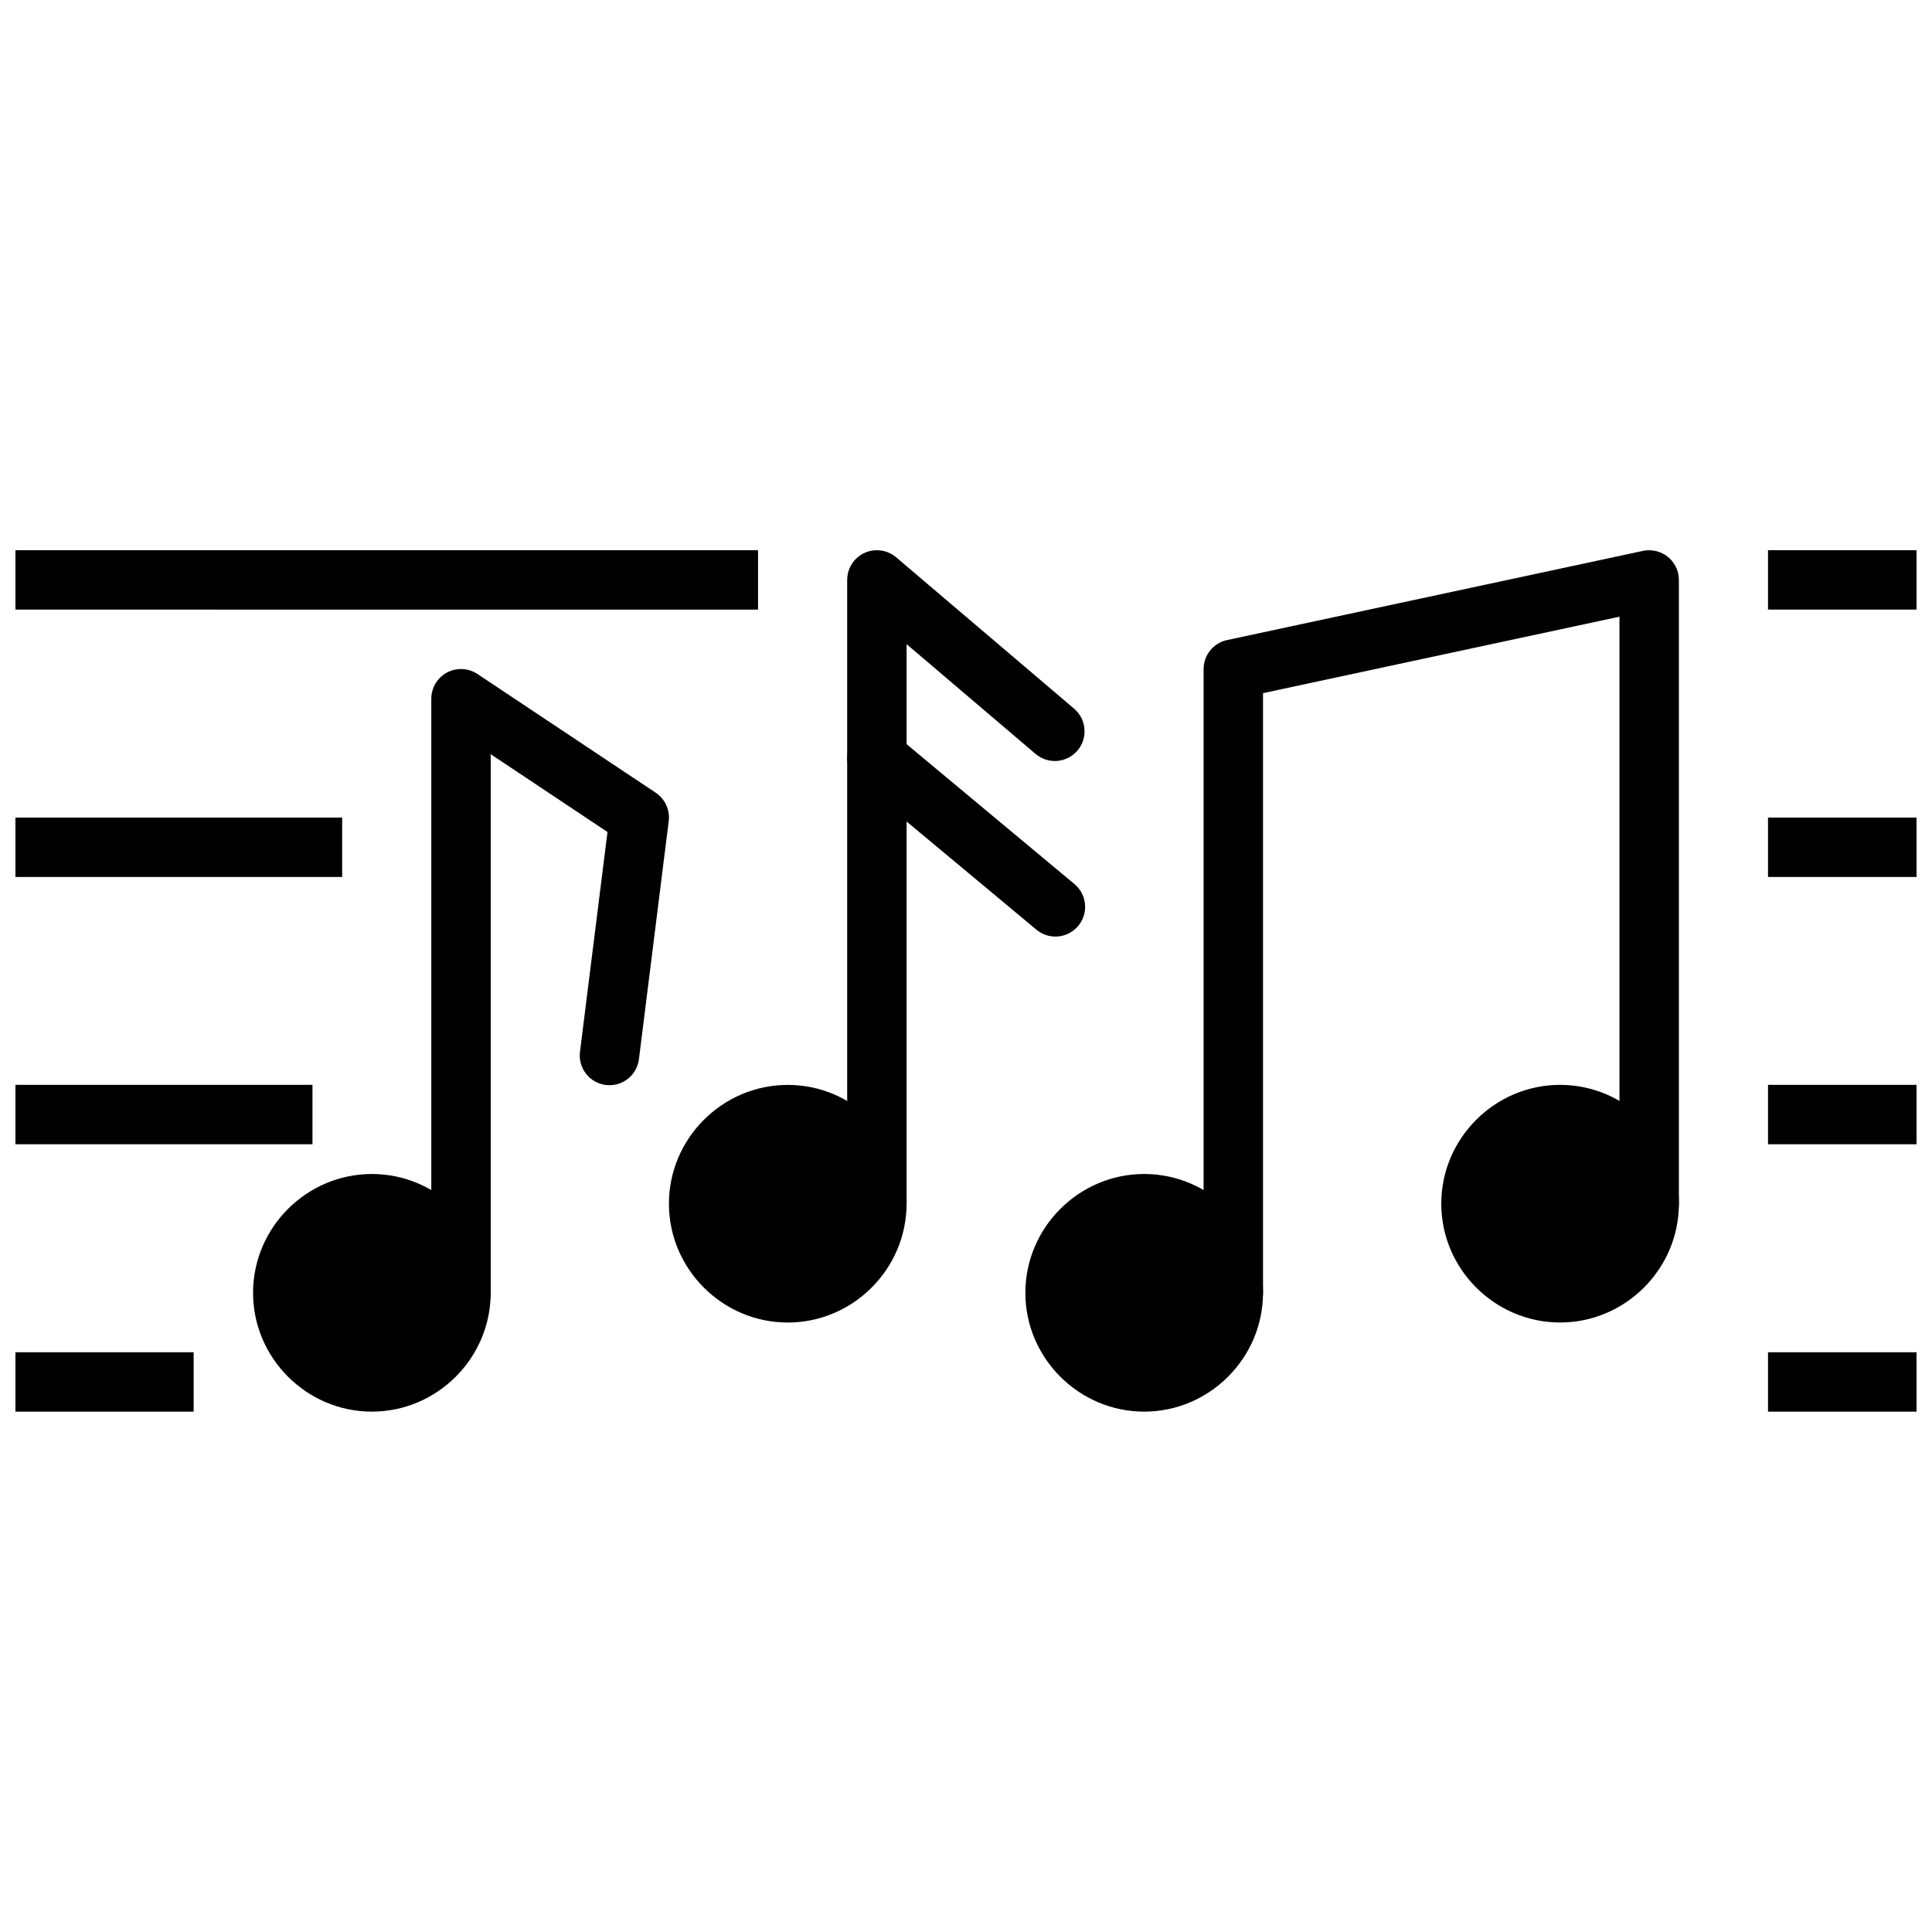 <?xml version="1.0" encoding="UTF-8"?>
<!-- Uploaded to: SVG Repo, www.svgrepo.com, Generator: SVG Repo Mixer Tools -->
<svg width="800px" height="800px" version="1.1" viewBox="144 144 512 512" xmlns="http://www.w3.org/2000/svg">
 <defs>
  <clipPath id="h">
   <path d="m148.09 431h78.906v17h-78.906z"/>
  </clipPath>
  <clipPath id="g">
   <path d="m148.09 502h47.906v17h-47.906z"/>
  </clipPath>
  <clipPath id="f">
   <path d="m148.09 289h196.91v17h-196.91z"/>
  </clipPath>
  <clipPath id="e">
   <path d="m148.09 360h86.906v17h-86.906z"/>
  </clipPath>
  <clipPath id="d">
   <path d="m612 502h39.902v17h-39.902z"/>
  </clipPath>
  <clipPath id="c">
   <path d="m612 431h39.902v17h-39.902z"/>
  </clipPath>
  <clipPath id="b">
   <path d="m612 360h39.902v17h-39.902z"/>
  </clipPath>
  <clipPath id="a">
   <path d="m612 289h39.902v17h-39.902z"/>
  </clipPath>
 </defs>
 <path d="m266.08 321.3c-4.312 0.051-7.781 3.559-7.781 7.871v157.33c-0.031 2.109 0.785 4.141 2.266 5.641 1.48 1.5 3.5 2.344 5.606 2.344 2.109 0 4.129-0.844 5.606-2.344 1.48-1.5 2.297-3.531 2.266-5.641v-142.63l30.949 20.617-7.273 58.102 0.004 0.004c-0.305 2.09 0.25 4.219 1.531 5.898 1.281 1.68 3.188 2.777 5.285 3.039 2.098 0.262 4.211-0.332 5.867-1.645 1.656-1.316 2.715-3.242 2.938-5.344l7.871-62.93c0.375-2.961-0.961-5.879-3.441-7.531l-47.23-31.457h-0.004c-1.32-0.883-2.871-1.34-4.457-1.324z"/>
 <path d="m242.55 455.12c-17.297 0-31.488 14.191-31.488 31.488s14.191 31.488 31.488 31.488 31.488-14.191 31.488-31.488-14.191-31.488-31.488-31.488z"/>
 <path d="m376.43 289.81c-2.094-0.012-4.109 0.812-5.594 2.289-1.488 1.48-2.324 3.488-2.324 5.582v165.21c-0.027 2.106 0.789 4.137 2.266 5.637 1.48 1.5 3.5 2.348 5.609 2.348 2.106 0 4.125-0.848 5.606-2.348s2.293-3.531 2.266-5.637v-148.18l34.18 29.09v-0.004c3.309 2.82 8.281 2.422 11.098-0.891 2.82-3.312 2.422-8.281-0.891-11.102l-47.156-40.113c-1.41-1.199-3.203-1.863-5.059-1.871z"/>
 <path d="m352.76 431.51c-17.297 0-31.488 14.191-31.488 31.488s14.191 31.488 31.488 31.488c17.297 0 31.488-14.191 31.488-31.488s-14.191-31.488-31.488-31.488z"/>
 <path d="m376.46 337.04c-3.348-0.031-6.348 2.059-7.481 5.207-1.133 3.152-0.148 6.676 2.453 8.781l47.062 39.207c1.594 1.406 3.688 2.106 5.809 1.941 2.117-0.164 4.078-1.172 5.441-2.805 1.359-1.629 2.004-3.742 1.785-5.856s-1.281-4.047-2.949-5.363l-47.062-39.223c-1.41-1.211-3.203-1.879-5.059-1.895z"/>
 <path d="m447.22 455.12c-17.297 0-31.488 14.191-31.488 31.488s14.191 31.488 31.488 31.488 31.488-14.191 31.488-31.488-14.191-31.488-31.488-31.488z"/>
 <path d="m580.82 289.81c-0.477 0.016-0.949 0.078-1.414 0.18l-110.21 23.633-0.004-0.004c-3.633 0.777-6.227 3.988-6.227 7.703v165.19c-0.027 2.106 0.789 4.137 2.266 5.637 1.48 1.5 3.5 2.348 5.606 2.348 2.109 0 4.129-0.848 5.609-2.348 1.477-1.5 2.293-3.531 2.266-5.637v-158.82l94.465-20.266v155.46c-0.031 2.109 0.785 4.141 2.266 5.641 1.477 1.5 3.496 2.344 5.606 2.344 2.106 0 4.125-0.844 5.606-2.344 1.48-1.5 2.297-3.531 2.266-5.641v-165.19 0.004c0-2.129-0.859-4.168-2.387-5.648-1.527-1.484-3.59-2.285-5.715-2.223z"/>
 <path d="m557.44 431.5c-17.297 0-31.488 14.191-31.488 31.488 0 17.297 14.191 31.488 31.488 31.488s31.488-14.191 31.488-31.488c0-17.297-14.191-31.488-31.488-31.488z"/>
 <g clip-path="url(#h)">
  <path d="m148.09 431.5v15.742l78.719 0.004v-15.742z"/>
 </g>
 <g clip-path="url(#g)">
  <path d="m148.09 502.36v15.742h47.23v-15.742z"/>
 </g>
 <g clip-path="url(#f)">
  <path d="m148.09 289.81v15.742l196.8 0.004v-15.742z"/>
 </g>
 <g clip-path="url(#e)">
  <path d="m148.09 360.66v15.742l86.59 0.004v-15.742z"/>
 </g>
 <g clip-path="url(#d)">
  <path d="m612.54 502.36v15.742h39.359v-15.742z"/>
 </g>
 <g clip-path="url(#c)">
  <path d="m612.54 431.5v15.742h39.359v-15.742z"/>
 </g>
 <g clip-path="url(#b)">
  <path d="m612.54 360.66v15.742h39.359v-15.742z"/>
 </g>
 <g clip-path="url(#a)">
  <path d="m612.54 289.81v15.742h39.359v-15.742z"/>
 </g>
</svg>